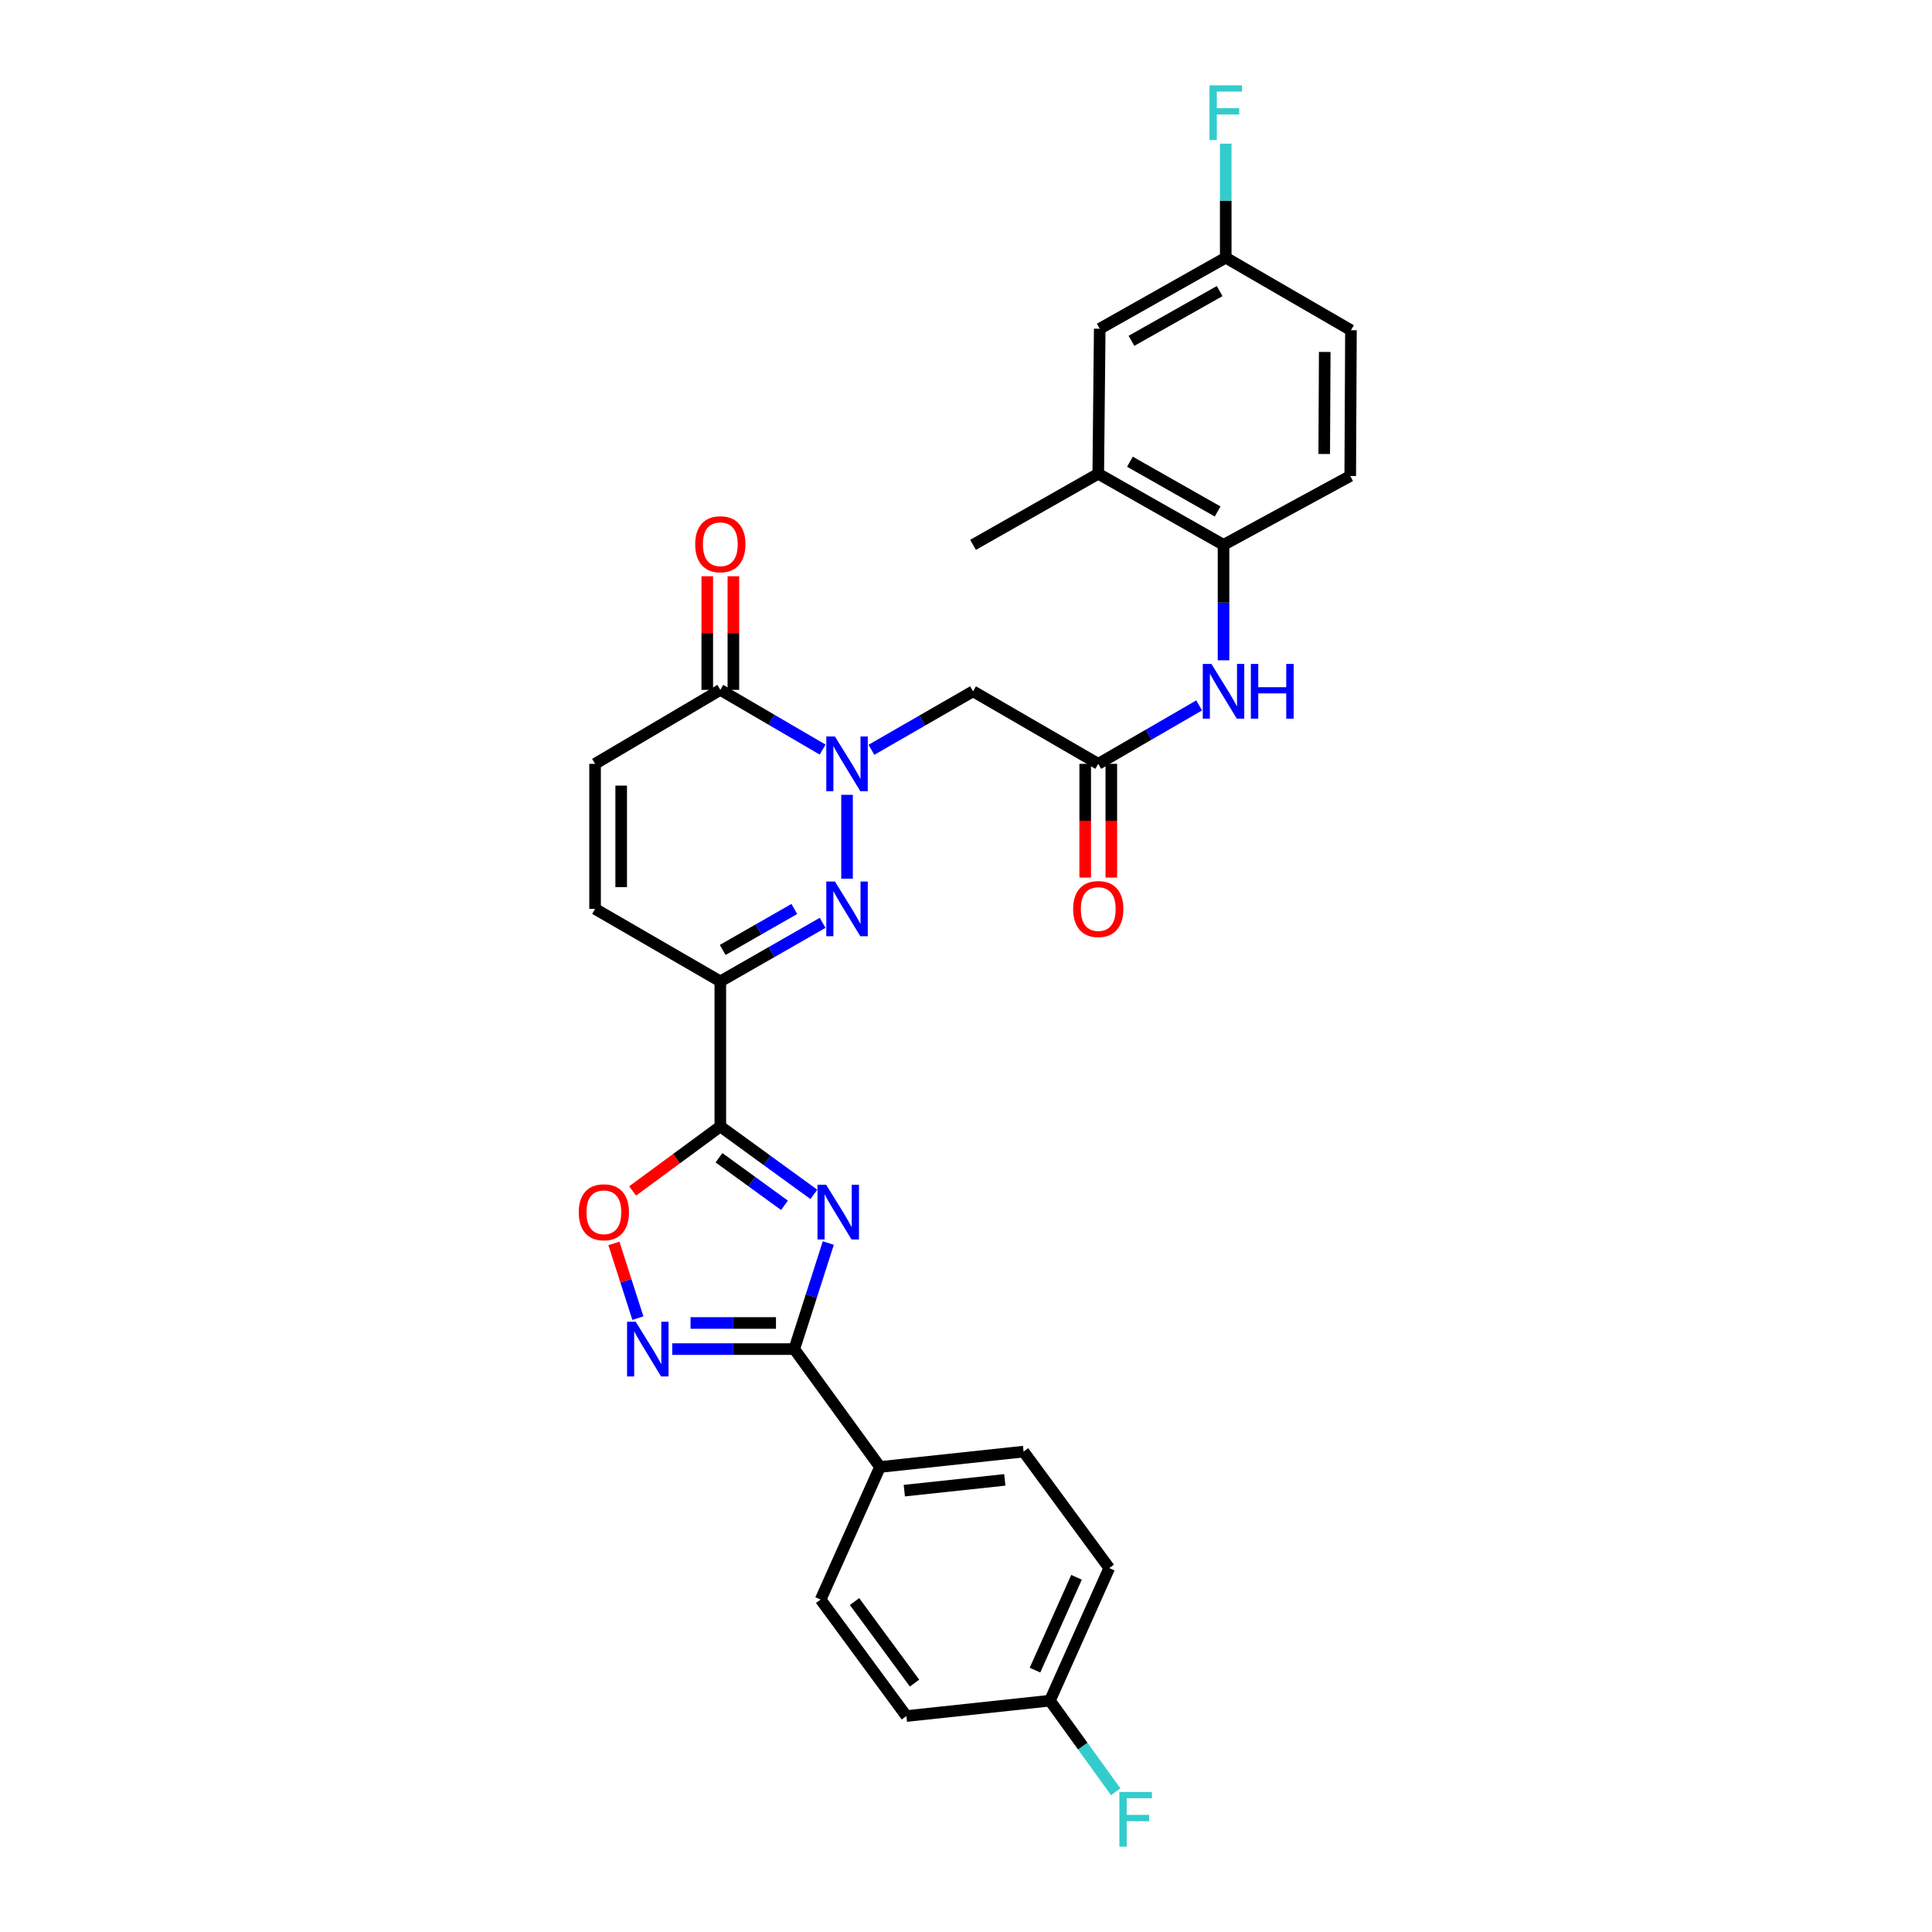 <?xml version='1.0' encoding='iso-8859-1'?>
<svg version='1.1' baseProfile='full'
              xmlns='http://www.w3.org/2000/svg'
                      xmlns:rdkit='http://www.rdkit.org/xml'
                      xmlns:xlink='http://www.w3.org/1999/xlink'
                  xml:space='preserve'
width='1000px' height='1000px' viewBox='0 0 1000 1000'>
<!-- END OF HEADER -->
<rect style='opacity:1.0;fill:#FFFFFF;stroke:none' width='1000' height='1000' x='0' y='0'> </rect>
<path class='bond-0' d='M 421.248,618.21 L 397.043,600.625' style='fill:none;fill-rule:evenodd;stroke:#0000FF;stroke-width:6px;stroke-linecap:butt;stroke-linejoin:miter;stroke-opacity:1' />
<path class='bond-0' d='M 397.043,600.625 L 372.837,583.039' style='fill:none;fill-rule:evenodd;stroke:#000000;stroke-width:6px;stroke-linecap:butt;stroke-linejoin:miter;stroke-opacity:1' />
<path class='bond-0' d='M 406.041,623.87 L 389.098,611.56' style='fill:none;fill-rule:evenodd;stroke:#0000FF;stroke-width:6px;stroke-linecap:butt;stroke-linejoin:miter;stroke-opacity:1' />
<path class='bond-0' d='M 389.098,611.56 L 372.154,599.251' style='fill:none;fill-rule:evenodd;stroke:#000000;stroke-width:6px;stroke-linecap:butt;stroke-linejoin:miter;stroke-opacity:1' />
<path class='bond-4' d='M 428.732,643.404 L 419.926,670.846' style='fill:none;fill-rule:evenodd;stroke:#0000FF;stroke-width:6px;stroke-linecap:butt;stroke-linejoin:miter;stroke-opacity:1' />
<path class='bond-4' d='M 419.926,670.846 L 411.12,698.287' style='fill:none;fill-rule:evenodd;stroke:#000000;stroke-width:6px;stroke-linecap:butt;stroke-linejoin:miter;stroke-opacity:1' />
<path class='bond-3' d='M 372.837,583.039 L 372.837,507.968' style='fill:none;fill-rule:evenodd;stroke:#000000;stroke-width:6px;stroke-linecap:butt;stroke-linejoin:miter;stroke-opacity:1' />
<path class='bond-6' d='M 372.837,583.039 L 350.133,599.741' style='fill:none;fill-rule:evenodd;stroke:#000000;stroke-width:6px;stroke-linecap:butt;stroke-linejoin:miter;stroke-opacity:1' />
<path class='bond-6' d='M 350.133,599.741 L 327.43,616.443' style='fill:none;fill-rule:evenodd;stroke:#FF0000;stroke-width:6px;stroke-linecap:butt;stroke-linejoin:miter;stroke-opacity:1' />
<path class='bond-1' d='M 438.425,411.4 L 438.425,454.799' style='fill:none;fill-rule:evenodd;stroke:#0000FF;stroke-width:6px;stroke-linecap:butt;stroke-linejoin:miter;stroke-opacity:1' />
<path class='bond-8' d='M 451.046,388.097 L 477.345,372.957' style='fill:none;fill-rule:evenodd;stroke:#0000FF;stroke-width:6px;stroke-linecap:butt;stroke-linejoin:miter;stroke-opacity:1' />
<path class='bond-8' d='M 477.345,372.957 L 503.644,357.816' style='fill:none;fill-rule:evenodd;stroke:#000000;stroke-width:6px;stroke-linecap:butt;stroke-linejoin:miter;stroke-opacity:1' />
<path class='bond-32' d='M 425.786,387.985 L 399.312,372.529' style='fill:none;fill-rule:evenodd;stroke:#0000FF;stroke-width:6px;stroke-linecap:butt;stroke-linejoin:miter;stroke-opacity:1' />
<path class='bond-32' d='M 399.312,372.529 L 372.837,357.073' style='fill:none;fill-rule:evenodd;stroke:#000000;stroke-width:6px;stroke-linecap:butt;stroke-linejoin:miter;stroke-opacity:1' />
<path class='bond-2' d='M 425.795,477.662 L 399.316,492.815' style='fill:none;fill-rule:evenodd;stroke:#0000FF;stroke-width:6px;stroke-linecap:butt;stroke-linejoin:miter;stroke-opacity:1' />
<path class='bond-2' d='M 399.316,492.815 L 372.837,507.968' style='fill:none;fill-rule:evenodd;stroke:#000000;stroke-width:6px;stroke-linecap:butt;stroke-linejoin:miter;stroke-opacity:1' />
<path class='bond-2' d='M 411.138,470.476 L 392.603,481.083' style='fill:none;fill-rule:evenodd;stroke:#0000FF;stroke-width:6px;stroke-linecap:butt;stroke-linejoin:miter;stroke-opacity:1' />
<path class='bond-2' d='M 392.603,481.083 L 374.067,491.69' style='fill:none;fill-rule:evenodd;stroke:#000000;stroke-width:6px;stroke-linecap:butt;stroke-linejoin:miter;stroke-opacity:1' />
<path class='bond-10' d='M 372.837,507.968 L 308.008,470.435' style='fill:none;fill-rule:evenodd;stroke:#000000;stroke-width:6px;stroke-linecap:butt;stroke-linejoin:miter;stroke-opacity:1' />
<path class='bond-5' d='M 411.12,698.287 L 379.53,698.287' style='fill:none;fill-rule:evenodd;stroke:#000000;stroke-width:6px;stroke-linecap:butt;stroke-linejoin:miter;stroke-opacity:1' />
<path class='bond-5' d='M 379.53,698.287 L 347.94,698.287' style='fill:none;fill-rule:evenodd;stroke:#0000FF;stroke-width:6px;stroke-linecap:butt;stroke-linejoin:miter;stroke-opacity:1' />
<path class='bond-5' d='M 401.643,684.77 L 379.53,684.77' style='fill:none;fill-rule:evenodd;stroke:#000000;stroke-width:6px;stroke-linecap:butt;stroke-linejoin:miter;stroke-opacity:1' />
<path class='bond-5' d='M 379.53,684.77 L 357.417,684.77' style='fill:none;fill-rule:evenodd;stroke:#0000FF;stroke-width:6px;stroke-linecap:butt;stroke-linejoin:miter;stroke-opacity:1' />
<path class='bond-14' d='M 411.12,698.287 L 455.486,759.308' style='fill:none;fill-rule:evenodd;stroke:#000000;stroke-width:6px;stroke-linecap:butt;stroke-linejoin:miter;stroke-opacity:1' />
<path class='bond-30' d='M 330.165,682.265 L 323.961,662.924' style='fill:none;fill-rule:evenodd;stroke:#0000FF;stroke-width:6px;stroke-linecap:butt;stroke-linejoin:miter;stroke-opacity:1' />
<path class='bond-30' d='M 323.961,662.924 L 317.756,643.584' style='fill:none;fill-rule:evenodd;stroke:#FF0000;stroke-width:6px;stroke-linecap:butt;stroke-linejoin:miter;stroke-opacity:1' />
<path class='bond-7' d='M 372.837,357.073 L 308.008,395.363' style='fill:none;fill-rule:evenodd;stroke:#000000;stroke-width:6px;stroke-linecap:butt;stroke-linejoin:miter;stroke-opacity:1' />
<path class='bond-16' d='M 379.596,357.073 L 379.596,327.669' style='fill:none;fill-rule:evenodd;stroke:#000000;stroke-width:6px;stroke-linecap:butt;stroke-linejoin:miter;stroke-opacity:1' />
<path class='bond-16' d='M 379.596,327.669 L 379.596,298.264' style='fill:none;fill-rule:evenodd;stroke:#FF0000;stroke-width:6px;stroke-linecap:butt;stroke-linejoin:miter;stroke-opacity:1' />
<path class='bond-16' d='M 366.079,357.073 L 366.079,327.669' style='fill:none;fill-rule:evenodd;stroke:#000000;stroke-width:6px;stroke-linecap:butt;stroke-linejoin:miter;stroke-opacity:1' />
<path class='bond-16' d='M 366.079,327.669 L 366.079,298.264' style='fill:none;fill-rule:evenodd;stroke:#FF0000;stroke-width:6px;stroke-linecap:butt;stroke-linejoin:miter;stroke-opacity:1' />
<path class='bond-9' d='M 503.644,357.816 L 568.458,395.363' style='fill:none;fill-rule:evenodd;stroke:#000000;stroke-width:6px;stroke-linecap:butt;stroke-linejoin:miter;stroke-opacity:1' />
<path class='bond-12' d='M 568.458,395.363 L 594.57,380.242' style='fill:none;fill-rule:evenodd;stroke:#000000;stroke-width:6px;stroke-linecap:butt;stroke-linejoin:miter;stroke-opacity:1' />
<path class='bond-12' d='M 594.57,380.242 L 620.682,365.121' style='fill:none;fill-rule:evenodd;stroke:#0000FF;stroke-width:6px;stroke-linecap:butt;stroke-linejoin:miter;stroke-opacity:1' />
<path class='bond-17' d='M 561.7,395.363 L 561.7,424.801' style='fill:none;fill-rule:evenodd;stroke:#000000;stroke-width:6px;stroke-linecap:butt;stroke-linejoin:miter;stroke-opacity:1' />
<path class='bond-17' d='M 561.7,424.801 L 561.7,454.239' style='fill:none;fill-rule:evenodd;stroke:#FF0000;stroke-width:6px;stroke-linecap:butt;stroke-linejoin:miter;stroke-opacity:1' />
<path class='bond-17' d='M 575.217,395.363 L 575.217,424.801' style='fill:none;fill-rule:evenodd;stroke:#000000;stroke-width:6px;stroke-linecap:butt;stroke-linejoin:miter;stroke-opacity:1' />
<path class='bond-17' d='M 575.217,424.801 L 575.217,454.239' style='fill:none;fill-rule:evenodd;stroke:#FF0000;stroke-width:6px;stroke-linecap:butt;stroke-linejoin:miter;stroke-opacity:1' />
<path class='bond-11' d='M 308.008,470.435 L 308.008,395.363' style='fill:none;fill-rule:evenodd;stroke:#000000;stroke-width:6px;stroke-linecap:butt;stroke-linejoin:miter;stroke-opacity:1' />
<path class='bond-11' d='M 321.525,459.175 L 321.525,406.624' style='fill:none;fill-rule:evenodd;stroke:#000000;stroke-width:6px;stroke-linecap:butt;stroke-linejoin:miter;stroke-opacity:1' />
<path class='bond-13' d='M 633.295,341.761 L 633.295,311.889' style='fill:none;fill-rule:evenodd;stroke:#0000FF;stroke-width:6px;stroke-linecap:butt;stroke-linejoin:miter;stroke-opacity:1' />
<path class='bond-13' d='M 633.295,311.889 L 633.295,282.016' style='fill:none;fill-rule:evenodd;stroke:#000000;stroke-width:6px;stroke-linecap:butt;stroke-linejoin:miter;stroke-opacity:1' />
<path class='bond-15' d='M 633.295,282.016 L 568.458,245.22' style='fill:none;fill-rule:evenodd;stroke:#000000;stroke-width:6px;stroke-linecap:butt;stroke-linejoin:miter;stroke-opacity:1' />
<path class='bond-15' d='M 630.241,264.741 L 584.855,238.983' style='fill:none;fill-rule:evenodd;stroke:#000000;stroke-width:6px;stroke-linecap:butt;stroke-linejoin:miter;stroke-opacity:1' />
<path class='bond-19' d='M 633.295,282.016 L 698.882,246.361' style='fill:none;fill-rule:evenodd;stroke:#000000;stroke-width:6px;stroke-linecap:butt;stroke-linejoin:miter;stroke-opacity:1' />
<path class='bond-20' d='M 455.486,759.308 L 529.8,751.348' style='fill:none;fill-rule:evenodd;stroke:#000000;stroke-width:6px;stroke-linecap:butt;stroke-linejoin:miter;stroke-opacity:1' />
<path class='bond-20' d='M 468.073,771.555 L 520.092,765.983' style='fill:none;fill-rule:evenodd;stroke:#000000;stroke-width:6px;stroke-linecap:butt;stroke-linejoin:miter;stroke-opacity:1' />
<path class='bond-21' d='M 455.486,759.308 L 424.757,827.937' style='fill:none;fill-rule:evenodd;stroke:#000000;stroke-width:6px;stroke-linecap:butt;stroke-linejoin:miter;stroke-opacity:1' />
<path class='bond-18' d='M 568.458,245.22 L 569.217,170.155' style='fill:none;fill-rule:evenodd;stroke:#000000;stroke-width:6px;stroke-linecap:butt;stroke-linejoin:miter;stroke-opacity:1' />
<path class='bond-29' d='M 568.458,245.22 L 503.644,282.016' style='fill:none;fill-rule:evenodd;stroke:#000000;stroke-width:6px;stroke-linecap:butt;stroke-linejoin:miter;stroke-opacity:1' />
<path class='bond-33' d='M 569.217,170.155 L 634.436,133.374' style='fill:none;fill-rule:evenodd;stroke:#000000;stroke-width:6px;stroke-linecap:butt;stroke-linejoin:miter;stroke-opacity:1' />
<path class='bond-33' d='M 585.639,176.412 L 631.293,150.665' style='fill:none;fill-rule:evenodd;stroke:#000000;stroke-width:6px;stroke-linecap:butt;stroke-linejoin:miter;stroke-opacity:1' />
<path class='bond-24' d='M 698.882,246.361 L 699.25,170.921' style='fill:none;fill-rule:evenodd;stroke:#000000;stroke-width:6px;stroke-linecap:butt;stroke-linejoin:miter;stroke-opacity:1' />
<path class='bond-24' d='M 685.42,234.979 L 685.678,182.171' style='fill:none;fill-rule:evenodd;stroke:#000000;stroke-width:6px;stroke-linecap:butt;stroke-linejoin:miter;stroke-opacity:1' />
<path class='bond-26' d='M 529.8,751.348 L 574.15,811.634' style='fill:none;fill-rule:evenodd;stroke:#000000;stroke-width:6px;stroke-linecap:butt;stroke-linejoin:miter;stroke-opacity:1' />
<path class='bond-25' d='M 424.757,827.937 L 469.138,888.223' style='fill:none;fill-rule:evenodd;stroke:#000000;stroke-width:6px;stroke-linecap:butt;stroke-linejoin:miter;stroke-opacity:1' />
<path class='bond-25' d='M 442.3,828.967 L 473.367,871.167' style='fill:none;fill-rule:evenodd;stroke:#000000;stroke-width:6px;stroke-linecap:butt;stroke-linejoin:miter;stroke-opacity:1' />
<path class='bond-22' d='M 634.436,133.374 L 699.25,170.921' style='fill:none;fill-rule:evenodd;stroke:#000000;stroke-width:6px;stroke-linecap:butt;stroke-linejoin:miter;stroke-opacity:1' />
<path class='bond-27' d='M 634.436,133.374 L 634.436,103.864' style='fill:none;fill-rule:evenodd;stroke:#000000;stroke-width:6px;stroke-linecap:butt;stroke-linejoin:miter;stroke-opacity:1' />
<path class='bond-27' d='M 634.436,103.864 L 634.436,74.354' style='fill:none;fill-rule:evenodd;stroke:#33CCCC;stroke-width:6px;stroke-linecap:butt;stroke-linejoin:miter;stroke-opacity:1' />
<path class='bond-23' d='M 543.437,880.263 L 469.138,888.223' style='fill:none;fill-rule:evenodd;stroke:#000000;stroke-width:6px;stroke-linecap:butt;stroke-linejoin:miter;stroke-opacity:1' />
<path class='bond-28' d='M 543.437,880.263 L 560.466,903.835' style='fill:none;fill-rule:evenodd;stroke:#000000;stroke-width:6px;stroke-linecap:butt;stroke-linejoin:miter;stroke-opacity:1' />
<path class='bond-28' d='M 560.466,903.835 L 577.496,927.406' style='fill:none;fill-rule:evenodd;stroke:#33CCCC;stroke-width:6px;stroke-linecap:butt;stroke-linejoin:miter;stroke-opacity:1' />
<path class='bond-31' d='M 543.437,880.263 L 574.15,811.634' style='fill:none;fill-rule:evenodd;stroke:#000000;stroke-width:6px;stroke-linecap:butt;stroke-linejoin:miter;stroke-opacity:1' />
<path class='bond-31' d='M 535.706,864.447 L 557.205,816.407' style='fill:none;fill-rule:evenodd;stroke:#000000;stroke-width:6px;stroke-linecap:butt;stroke-linejoin:miter;stroke-opacity:1' />
<path  class='atom-0' d='M 427.614 613.223
L 436.894 628.223
Q 437.814 629.703, 439.294 632.383
Q 440.774 635.063, 440.854 635.223
L 440.854 613.223
L 444.614 613.223
L 444.614 641.543
L 440.734 641.543
L 430.774 625.143
Q 429.614 623.223, 428.374 621.023
Q 427.174 618.823, 426.814 618.143
L 426.814 641.543
L 423.134 641.543
L 423.134 613.223
L 427.614 613.223
' fill='#0000FF'/>
<path  class='atom-2' d='M 432.165 381.203
L 441.445 396.203
Q 442.365 397.683, 443.845 400.363
Q 445.325 403.043, 445.405 403.203
L 445.405 381.203
L 449.165 381.203
L 449.165 409.523
L 445.285 409.523
L 435.325 393.123
Q 434.165 391.203, 432.925 389.003
Q 431.725 386.803, 431.365 386.123
L 431.365 409.523
L 427.685 409.523
L 427.685 381.203
L 432.165 381.203
' fill='#0000FF'/>
<path  class='atom-3' d='M 432.165 456.275
L 441.445 471.275
Q 442.365 472.755, 443.845 475.435
Q 445.325 478.115, 445.405 478.275
L 445.405 456.275
L 449.165 456.275
L 449.165 484.595
L 445.285 484.595
L 435.325 468.195
Q 434.165 466.275, 432.925 464.075
Q 431.725 461.875, 431.365 461.195
L 431.365 484.595
L 427.685 484.595
L 427.685 456.275
L 432.165 456.275
' fill='#0000FF'/>
<path  class='atom-6' d='M 329.045 684.127
L 338.325 699.127
Q 339.245 700.607, 340.725 703.287
Q 342.205 705.967, 342.285 706.127
L 342.285 684.127
L 346.045 684.127
L 346.045 712.447
L 342.165 712.447
L 332.205 696.047
Q 331.045 694.127, 329.805 691.927
Q 328.605 689.727, 328.245 689.047
L 328.245 712.447
L 324.565 712.447
L 324.565 684.127
L 329.045 684.127
' fill='#0000FF'/>
<path  class='atom-7' d='M 299.559 627.463
Q 299.559 620.663, 302.919 616.863
Q 306.279 613.063, 312.559 613.063
Q 318.839 613.063, 322.199 616.863
Q 325.559 620.663, 325.559 627.463
Q 325.559 634.343, 322.159 638.263
Q 318.759 642.143, 312.559 642.143
Q 306.319 642.143, 302.919 638.263
Q 299.559 634.383, 299.559 627.463
M 312.559 638.943
Q 316.879 638.943, 319.199 636.063
Q 321.559 633.143, 321.559 627.463
Q 321.559 621.903, 319.199 619.103
Q 316.879 616.263, 312.559 616.263
Q 308.239 616.263, 305.879 619.063
Q 303.559 621.863, 303.559 627.463
Q 303.559 633.183, 305.879 636.063
Q 308.239 638.943, 312.559 638.943
' fill='#FF0000'/>
<path  class='atom-13' d='M 627.035 343.656
L 636.315 358.656
Q 637.235 360.136, 638.715 362.816
Q 640.195 365.496, 640.275 365.656
L 640.275 343.656
L 644.035 343.656
L 644.035 371.976
L 640.155 371.976
L 630.195 355.576
Q 629.035 353.656, 627.795 351.456
Q 626.595 349.256, 626.235 348.576
L 626.235 371.976
L 622.555 371.976
L 622.555 343.656
L 627.035 343.656
' fill='#0000FF'/>
<path  class='atom-13' d='M 647.435 343.656
L 651.275 343.656
L 651.275 355.696
L 665.755 355.696
L 665.755 343.656
L 669.595 343.656
L 669.595 371.976
L 665.755 371.976
L 665.755 358.896
L 651.275 358.896
L 651.275 371.976
L 647.435 371.976
L 647.435 343.656
' fill='#0000FF'/>
<path  class='atom-17' d='M 359.837 281.698
Q 359.837 274.898, 363.197 271.098
Q 366.557 267.298, 372.837 267.298
Q 379.117 267.298, 382.477 271.098
Q 385.837 274.898, 385.837 281.698
Q 385.837 288.578, 382.437 292.498
Q 379.037 296.378, 372.837 296.378
Q 366.597 296.378, 363.197 292.498
Q 359.837 288.618, 359.837 281.698
M 372.837 293.178
Q 377.157 293.178, 379.477 290.298
Q 381.837 287.378, 381.837 281.698
Q 381.837 276.138, 379.477 273.338
Q 377.157 270.498, 372.837 270.498
Q 368.517 270.498, 366.157 273.298
Q 363.837 276.098, 363.837 281.698
Q 363.837 287.418, 366.157 290.298
Q 368.517 293.178, 372.837 293.178
' fill='#FF0000'/>
<path  class='atom-18' d='M 555.458 470.515
Q 555.458 463.715, 558.818 459.915
Q 562.178 456.115, 568.458 456.115
Q 574.738 456.115, 578.098 459.915
Q 581.458 463.715, 581.458 470.515
Q 581.458 477.395, 578.058 481.315
Q 574.658 485.195, 568.458 485.195
Q 562.218 485.195, 558.818 481.315
Q 555.458 477.435, 555.458 470.515
M 568.458 481.995
Q 572.778 481.995, 575.098 479.115
Q 577.458 476.195, 577.458 470.515
Q 577.458 464.955, 575.098 462.155
Q 572.778 459.315, 568.458 459.315
Q 564.138 459.315, 561.778 462.115
Q 559.458 464.915, 559.458 470.515
Q 559.458 476.235, 561.778 479.115
Q 564.138 481.995, 568.458 481.995
' fill='#FF0000'/>
<path  class='atom-28' d='M 626.016 44.157
L 642.856 44.157
L 642.856 47.397
L 629.816 47.397
L 629.816 55.997
L 641.416 55.997
L 641.416 59.277
L 629.816 59.277
L 629.816 72.477
L 626.016 72.477
L 626.016 44.157
' fill='#33CCCC'/>
<path  class='atom-29' d='M 579.39 927.523
L 596.23 927.523
L 596.23 930.763
L 583.19 930.763
L 583.19 939.363
L 594.79 939.363
L 594.79 942.643
L 583.19 942.643
L 583.19 955.843
L 579.39 955.843
L 579.39 927.523
' fill='#33CCCC'/>
</svg>
